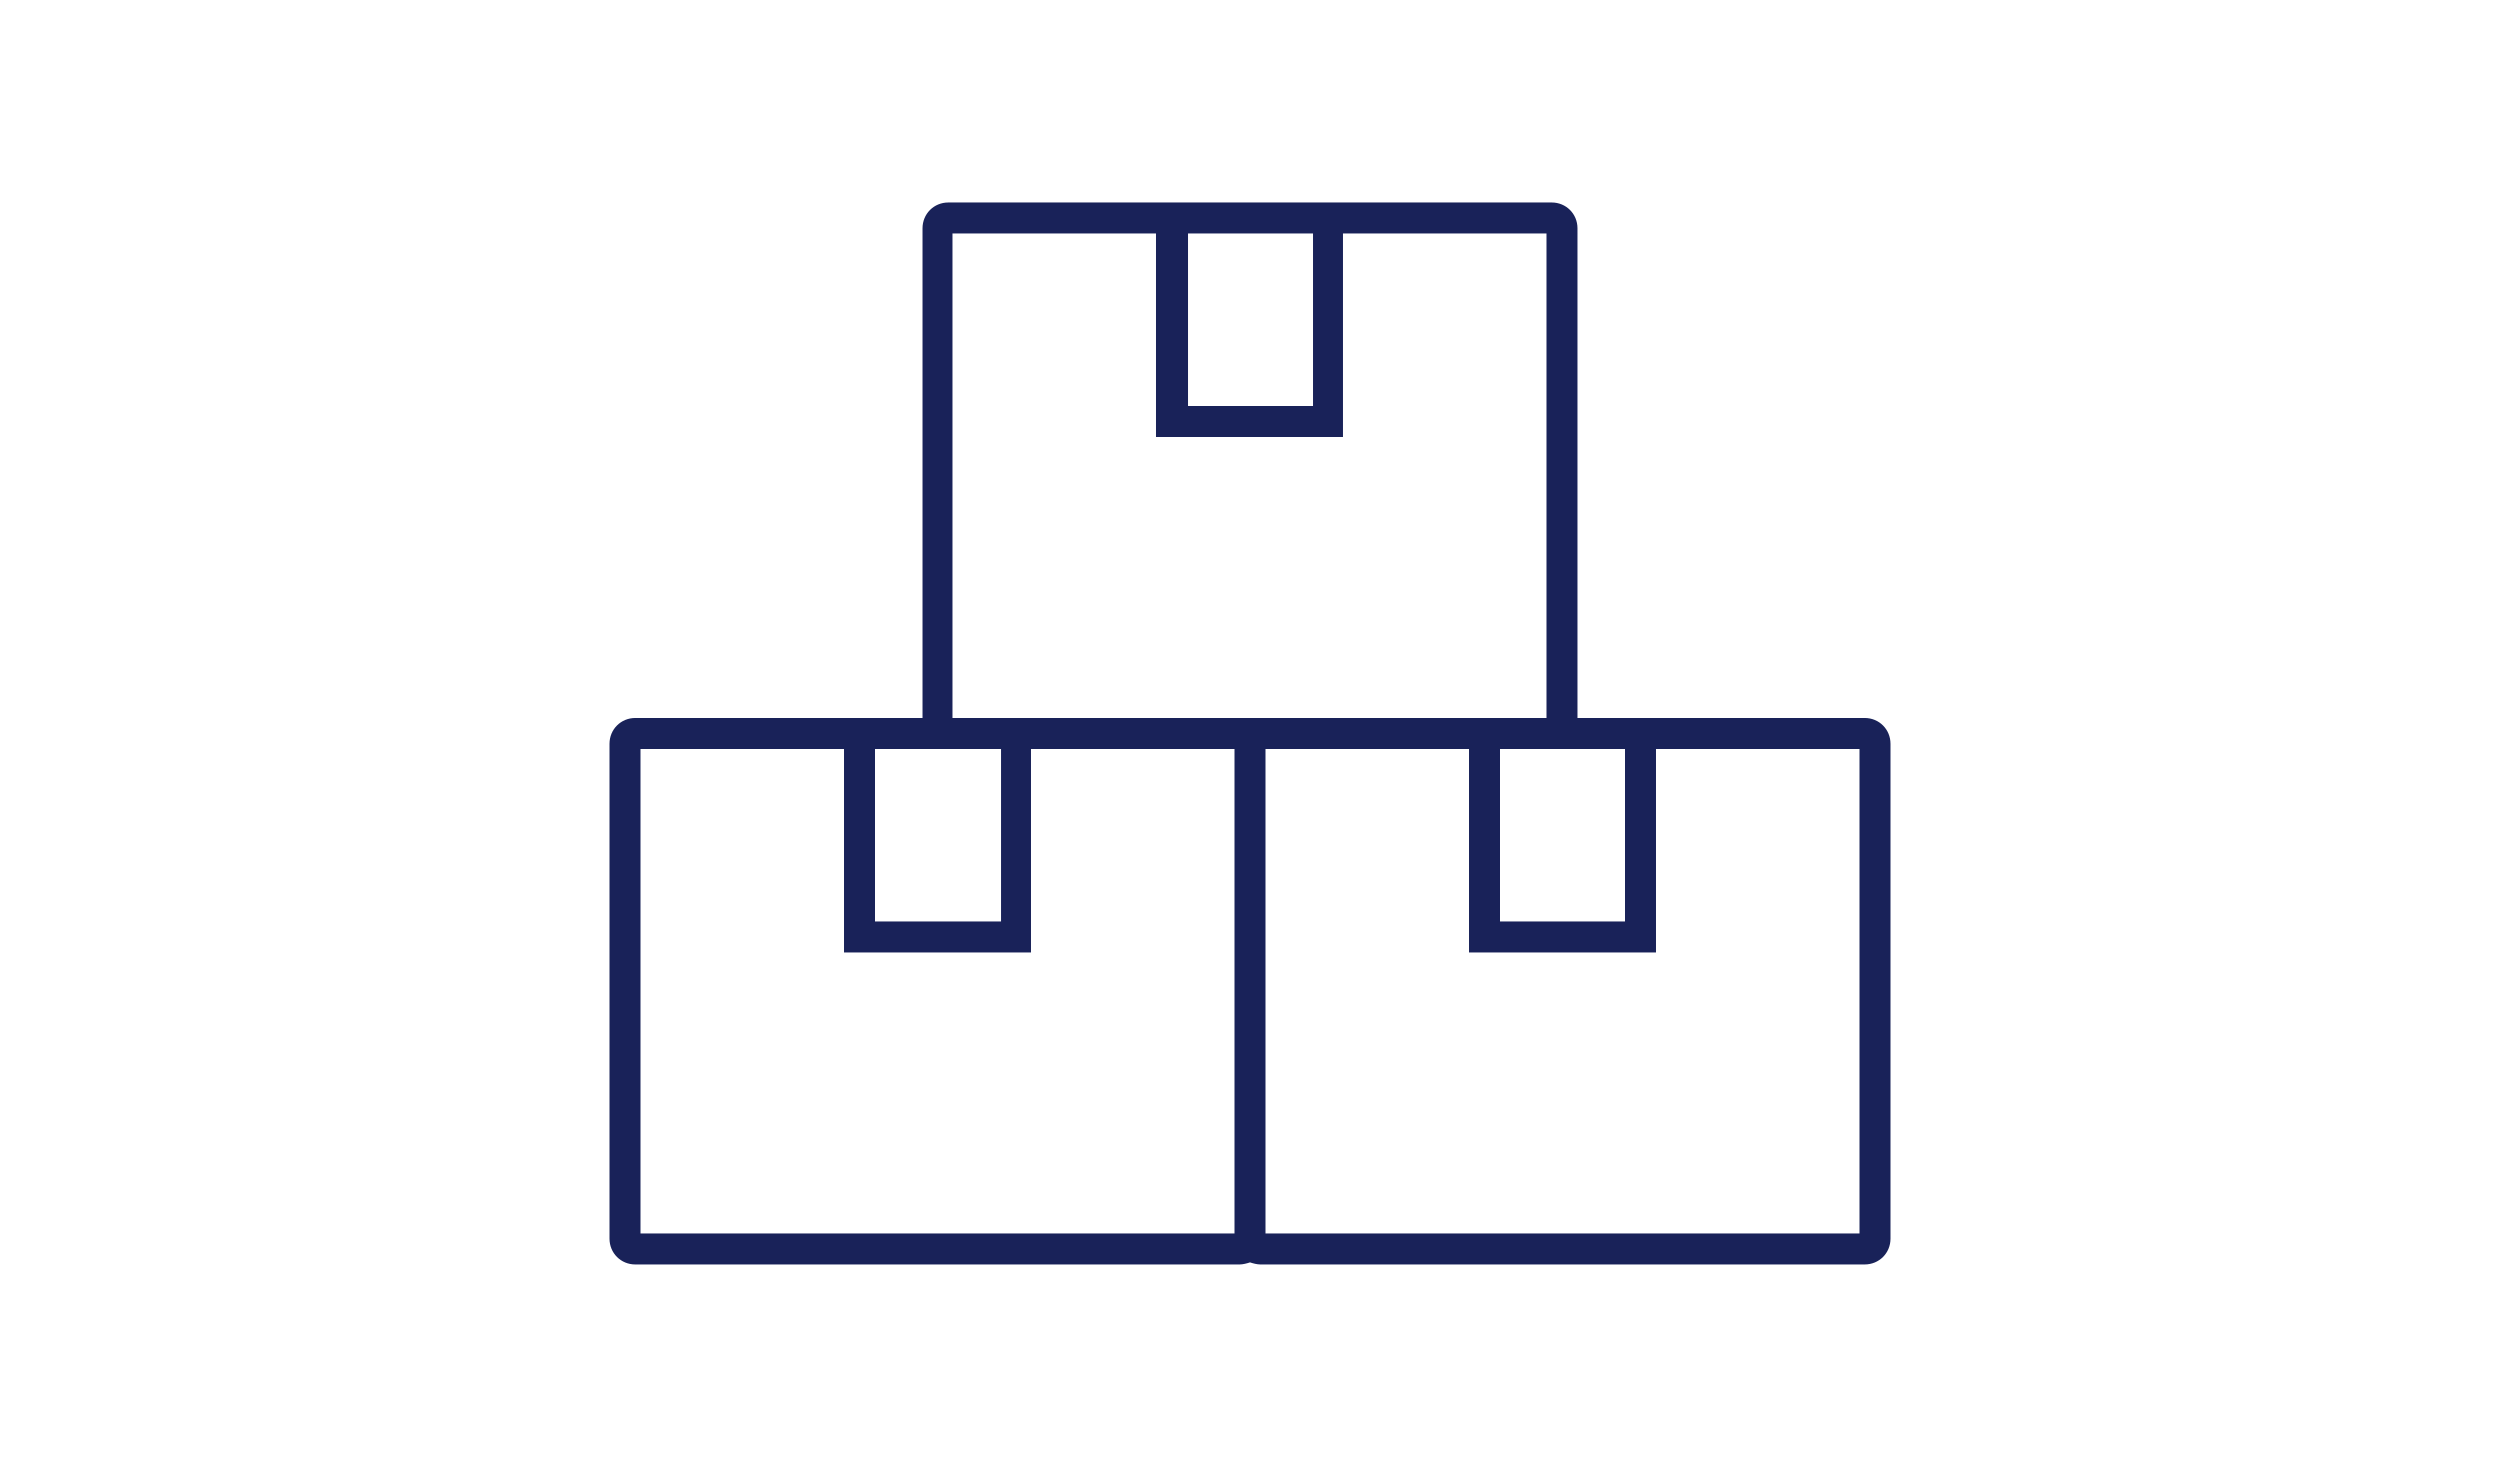 <?xml version="1.0" encoding="utf-8"?>
<!-- Generator: Adobe Illustrator 26.0.1, SVG Export Plug-In . SVG Version: 6.00 Build 0)  -->
<svg version="1.1" id="レイヤー_1" xmlns="http://www.w3.org/2000/svg" xmlns:xlink="http://www.w3.org/1999/xlink" x="0px"
	 y="0px" viewBox="0 0 242 142" style="enable-background:new 0 0 242 142;" xml:space="preserve">
<style type="text/css">
	.st0{fill:#192259;}
</style>
<g id="レイヤー_2_00000015332082526870720010000017030511465760333962_">
	<g id="レイヤー_2-2">
		<path class="st0" d="M180.5,69.5h-27.8V22.1c0-1.4-1.1-2.5-2.5-2.5H91.8c-1.4,0-2.5,1.1-2.5,2.5v47.4H61.5c-1.4,0-2.5,1.1-2.5,2.5
			v47.9c0,1.4,1.1,2.5,2.5,2.5H120c0.3,0,0.7-0.1,1-0.2c0.3,0.1,0.7,0.2,1,0.2h58.5c1.4,0,2.5-1.1,2.5-2.5V72
			C183,70.6,181.9,69.5,180.5,69.5z M145.2,72.5h12.1v16.7h-12.1V72.5z M127.1,22.6v16.7h-12.1V22.6H127.1z M92.2,22.6h19.7v19.7
			h18.1V22.6h19.7v46.9H92.2V22.6z M91.8,72.5h5.1v16.7H84.7V72.5H91.8z M62,72.5h19.7v19.7h18.1V72.5h19.7v46.9H62V72.5z
			 M180,119.4h-57.5V72.5h19.7v19.7h18.1V72.5H180V119.4z"/>
	</g>
</g>
</svg>
